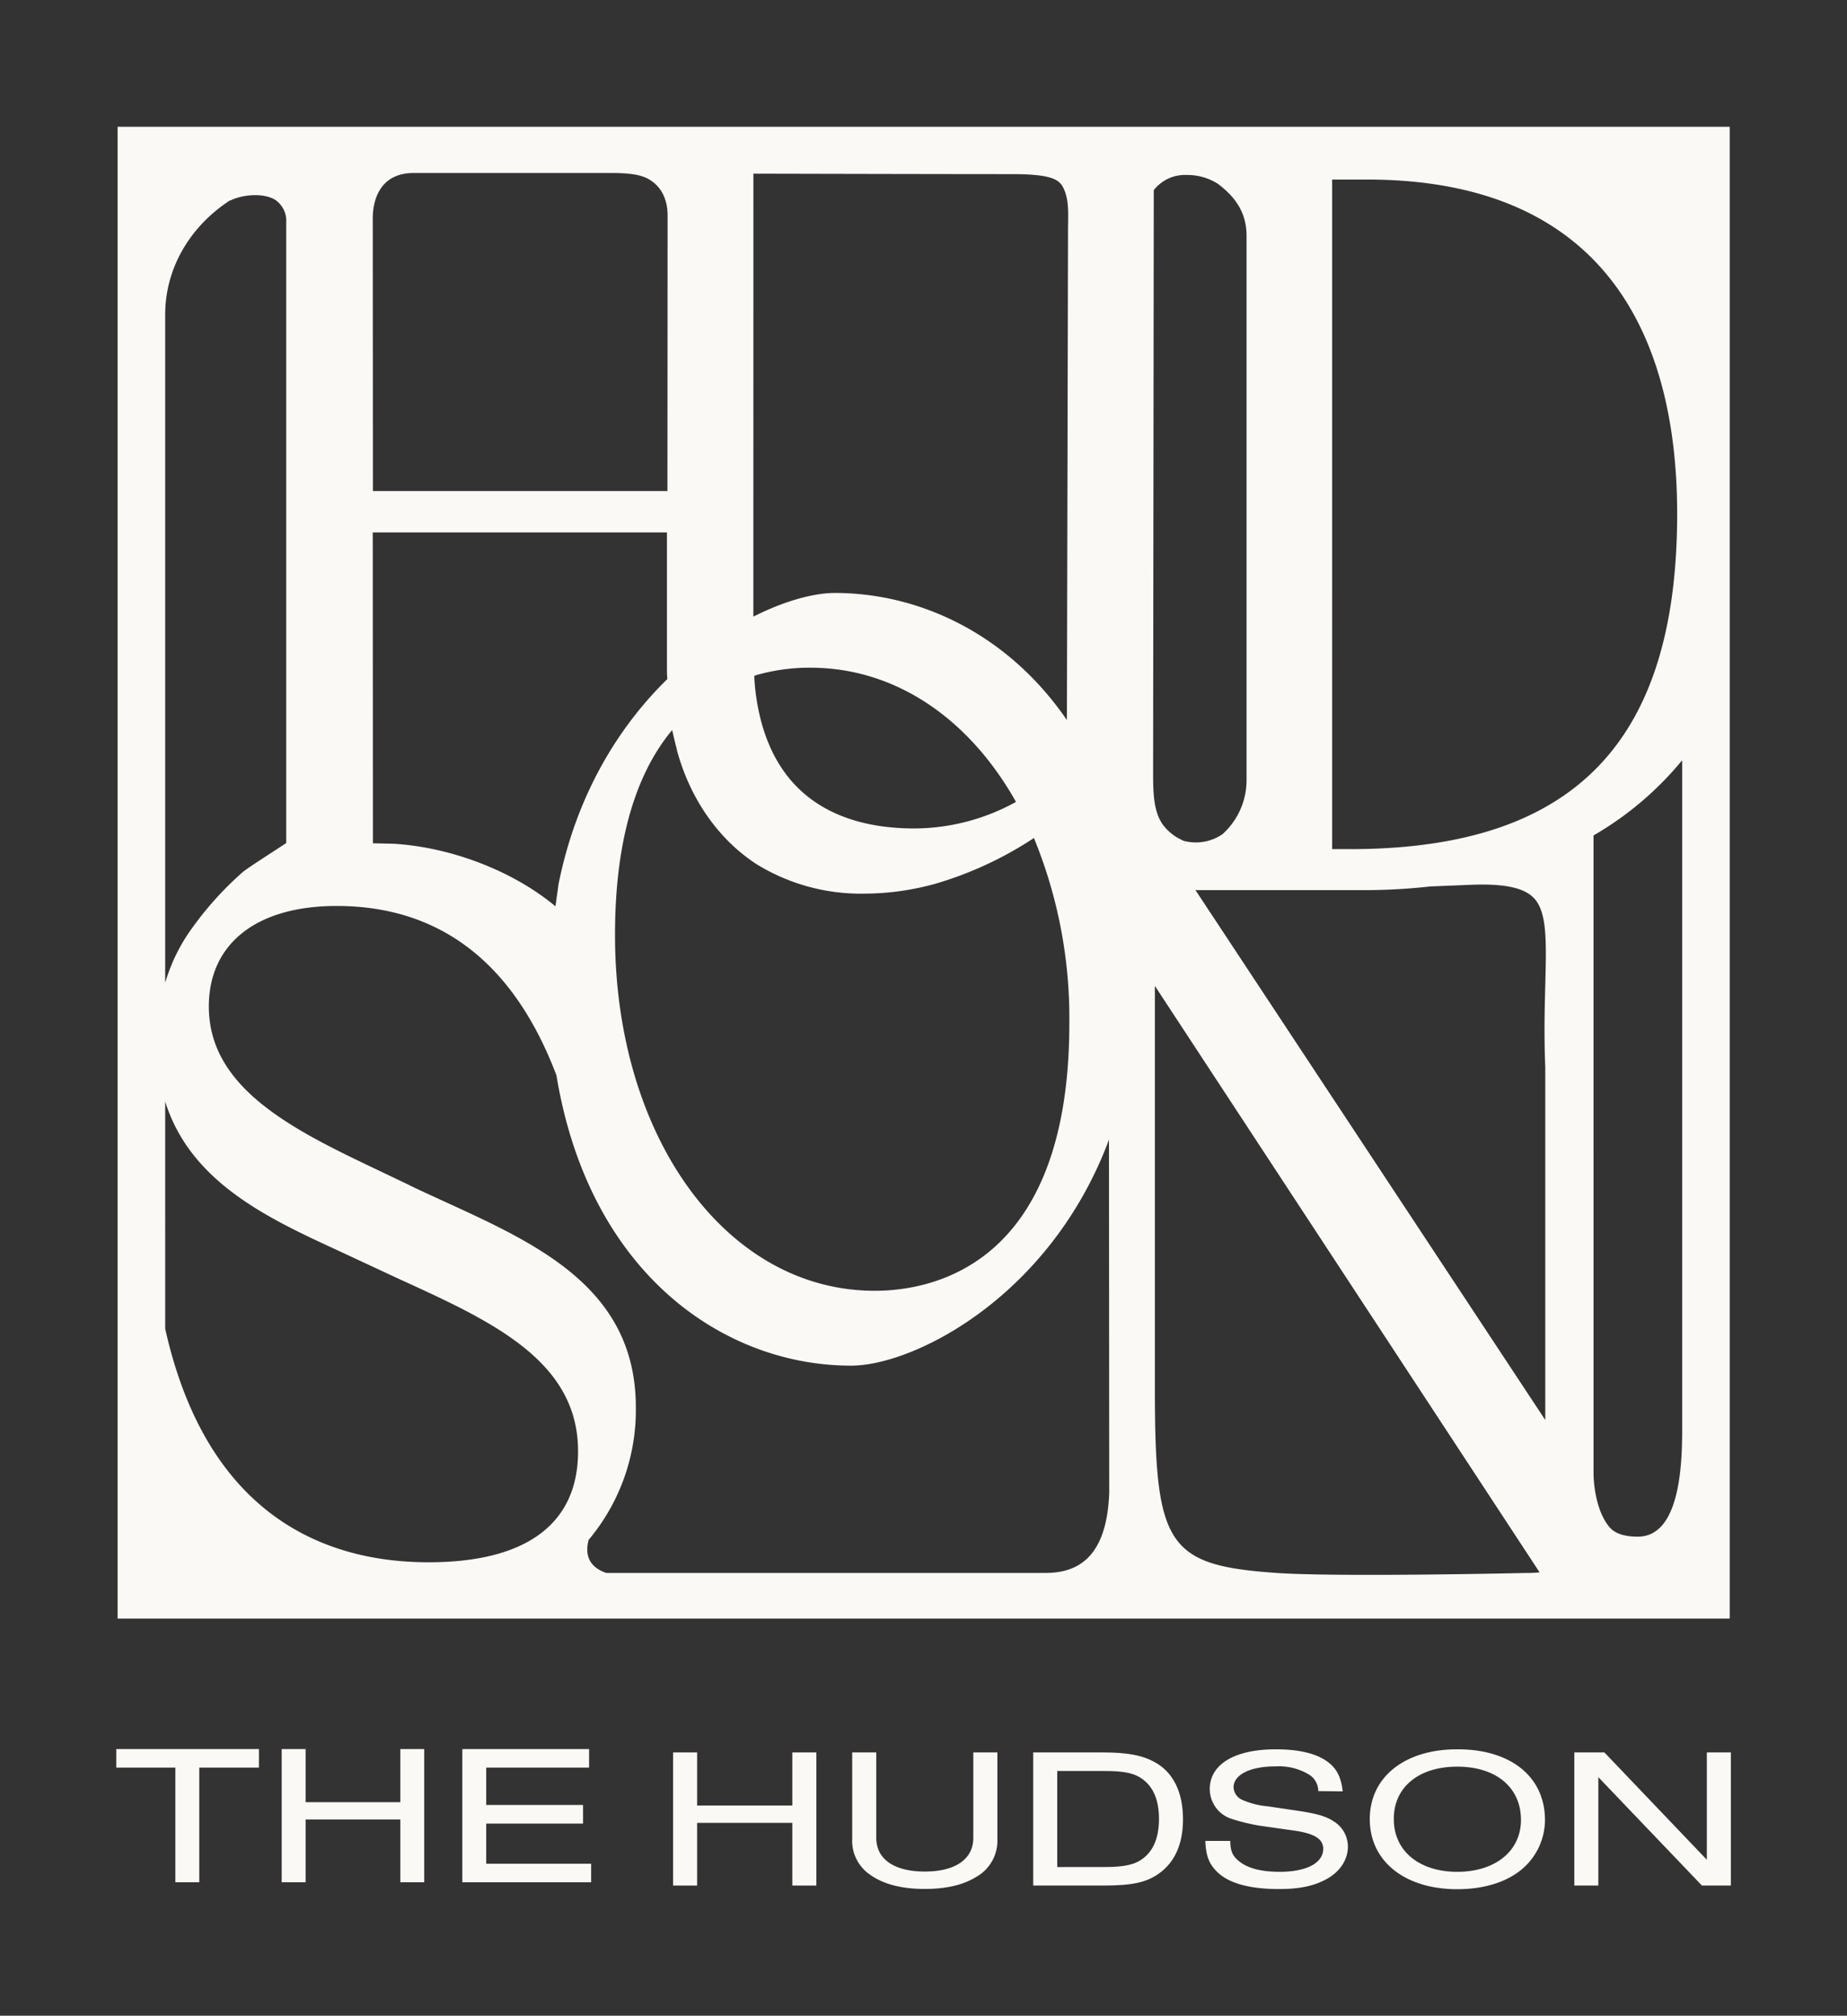 <svg id="Layer_1" data-name="Layer 1" xmlns="http://www.w3.org/2000/svg" viewBox="0 0 365.28 398.68"><rect x="0" y="0" width="365.28" height="398.68" fill="#333333" stroke="none"/><defs><style>.cls-1{fill:#fbf9f6;}</style></defs><path class="cls-1" d="M23.26,25.07V320.14H342.09V25.07Zm240.2,10.44h6.83c50.75,0,61.4,35.92,61.4,66.09,0,44.86-20.11,65.91-63.33,66.34h-4.9ZM149,34.35s35.83.09,51.14.09c8.58,0,9.62,1.28,10.42,3.32.9,2.29.66,4.8.66,8L211,142.42c-11.69-17.06-29.18-25.14-45.89-25.14-4,0-9.63,1.46-15.69,4.47a1.25,1.25,0,0,0-.43.22Zm51.91,124.27a41.9,41.9,0,0,1-20.07,5.24c-13.15,0-28.62-4.9-31.41-26.94-.13-1.08-.21-2.15-.26-3.27.09,0,.18,0,.26-.08a38.43,38.43,0,0,1,10.79-1.51C177.22,132.06,191.74,142.25,200.94,158.62Zm-67.08-10.4c2.58,9.67,8.17,17.7,15.69,22.64A39.33,39.33,0,0,0,171,176.75a52.55,52.55,0,0,0,14.35-2.06,72.25,72.25,0,0,0,19.13-8.94,93.79,93.79,0,0,1,7,36.7c0,47.69-26.9,52.85-38.5,52.85-29.26,0-51.35-30.29-51.35-70.38,0-20.2,4.82-32.75,11.3-40.52C133.26,145.73,133.52,147,133.86,148.22Zm-60.11-105c0-3.66,1.42-9,8.08-9,10.1,0,28.35,0,39.2,0,4.26,0,6.21.5,7.66,1.44,2.39,1.57,3.41,4.14,3.37,7.15L132,97.13H73.75Zm0,62.09h58.18l0,26.29c0,.91,0,1.81.08,2.71-9.54,9.33-18,22.77-21.57,40.82a.17.17,0,0,1,0,.13l-.56,4c-8.12-6.79-20.32-11.69-32.1-12.38l-4-.09ZM32.67,62.24c0-9.28,5-17.53,12.81-22.6,0,0,.08,0,.13,0,2.06-1.07,6.36-1.63,8.84-.1a5.06,5.06,0,0,1,2.16,3.76V166.74c-2.49,1.67-7.35,4.73-8.56,5.71a65.56,65.56,0,0,0-9.92,10.92s-.09.13-.13.17a35.56,35.56,0,0,0-5.33,10.83ZM84.75,309c-19.42,0-43.61-8.29-52.08-46.19V217.87c5,16,20.41,23.12,34.29,29.52L79,253c18.17,8.29,35.32,16.11,35.32,34C114.36,301.36,104.13,309,84.75,309Zm134.62-13.75c-.48,13.24-6.64,15.86-12.63,15.86H119.9c-4.13-1.42-4-4.47-3.52-6.41a0,0,0,0,1,0,0s0-.09,0-.09a39.94,39.94,0,0,0,9.37-26.25c0-23.33-19.12-32.14-37.64-40.61-2.5-1.16-5-2.27-7.44-3.48l-5.37-2.57c-16.71-7.95-34-16.16-34-32.62,0-12.46,9.46-19.89,25.27-19.89,20.45,0,35.06,11.26,43.48,33.51,6.49,39.32,33.22,57.41,58.27,57.41,12.42,0,39.4-13.62,51-44.69Zm8.81-257.64a7.8,7.8,0,0,1,6.53-3,11.2,11.2,0,0,1,6.14,1.74c3.58,2.69,5.68,5.82,5.68,10.29V154.19A14.37,14.37,0,0,1,241.76,165l0,0a9.32,9.32,0,0,1-7.87,1.25l0-.05a9.7,9.7,0,0,1-3.91-3.09c-1.8-2.54-1.93-6.06-1.93-10.1Zm73.87,273.5s-37.21.85-49.57,0c-21.73-1.51-24.08-5.42-24.08-36.48V195l76.09,116C303.68,311.07,302.86,311.12,302.05,311.12Zm3.56-116.28c-.13,4.73-.26,10.06,0,16.24v69.79L236.43,176.06h33a117.42,117.42,0,0,0,13.41-.73l7.43-.3c6.92-.34,10.92.48,12.94,2.45C306,180.19,305.83,186,305.61,194.84ZM332.68,283c0,7.74-.75,20.93-8.76,20.93-1.72,0-4.12-.24-5.5-1.76-2.31-2.55-3.27-7.38-3.27-11.05V165.24a64.39,64.39,0,0,0,17.53-14.87Z"/><path class="cls-1" d="M156.7,372.94v-12.4H137.87v12.4h-4.75V346.61h4.75v10.5H156.7v-10.5h4.75v26.33Z"/><path class="cls-1" d="M197.25,346.61v17.05a8.21,8.21,0,0,1-4.2,7.58c-2.54,1.58-5.91,2.37-10.16,2.37-4.61,0-8.21-.95-10.79-2.8a8.1,8.1,0,0,1-3.56-7.15V346.61h4.76V363.5c0,4.23,3.55,6.67,9.59,6.67s9.6-2.44,9.6-6.67V346.61Z"/><path class="cls-1" d="M204.34,346.61h13.75c4.89,0,7.8.55,10.29,1.93,3.65,2,5.58,5.92,5.58,11.29,0,4.82-1.57,8.41-4.66,10.66-2.58,1.85-5.3,2.45-11.26,2.45h-13.7Zm14.12,22.66c3.92,0,5.95-.44,7.61-1.7,2.08-1.58,3.14-4.19,3.14-7.82s-1.06-6.19-3.14-7.77c-1.66-1.27-3.69-1.7-7.61-1.7h-9.37v19Z"/><path class="cls-1" d="M260.71,354.26a3.84,3.84,0,0,0-1.89-3.31,11.57,11.57,0,0,0-6.6-1.58c-5,0-8.26,1.66-8.26,4.15a2.87,2.87,0,0,0,1.94,2.56,15.62,15.62,0,0,0,4.85,1.19l6.32.94c3.32.52,5.12,1,6.64,2a5.85,5.85,0,0,1,2.86,5.05c0,2.72-1.75,5.21-4.66,6.63-2.44,1.23-5.17,1.74-9,1.74-5.91,0-10.06-1.19-12.32-3.52-1.53-1.57-2.08-3.07-2.22-6h4.94c0,2,.51,3.08,1.8,4.06,1.71,1.38,4.38,2.05,8,2.05,5.26,0,8.58-1.73,8.58-4.54,0-1.93-1.66-3-5.58-3.59l-5.86-.83a37.41,37.41,0,0,1-7-1.62,6.23,6.23,0,0,1-4-5.76c0-4.93,4.94-7.89,13.06-7.89,4.2,0,7.52.71,9.69,2.09s3.18,3.08,3.55,6.23Z"/><path class="cls-1" d="M305.55,360a12.8,12.8,0,0,1-4.61,9.75c-3.05,2.53-7.48,3.91-12.74,3.91-10.38,0-17.3-5.53-17.3-13.86s6.92-13.81,17.26-13.81C298.77,345.94,305.55,351.42,305.55,360Zm-29.9-.2c0,6.28,5,10.42,12.55,10.42s12.6-4.14,12.6-10.26c0-6.44-4.94-10.54-12.6-10.54S275.65,353.52,275.65,359.75Z"/><path class="cls-1" d="M336.59,372.94,316.1,351.5v21.44h-4.75V346.61h5.95l20.26,21.23V346.61h4.75v26.33Z"/><path class="cls-1" d="M34.68,372.29V349.61H23v-3.67H51.21v3.67H39.41v22.68Z"/><path class="cls-1" d="M79.17,372.29V359.88H60.44v12.41H55.71V345.94h4.73v10.51H79.17V345.94H83.9v26.35Z"/><path class="cls-1" d="M91.43,372.29V345.94H116.5v3.67H96.16V357h19.15v3.68H96.16v7.94h20.75v3.67Z"/></svg>